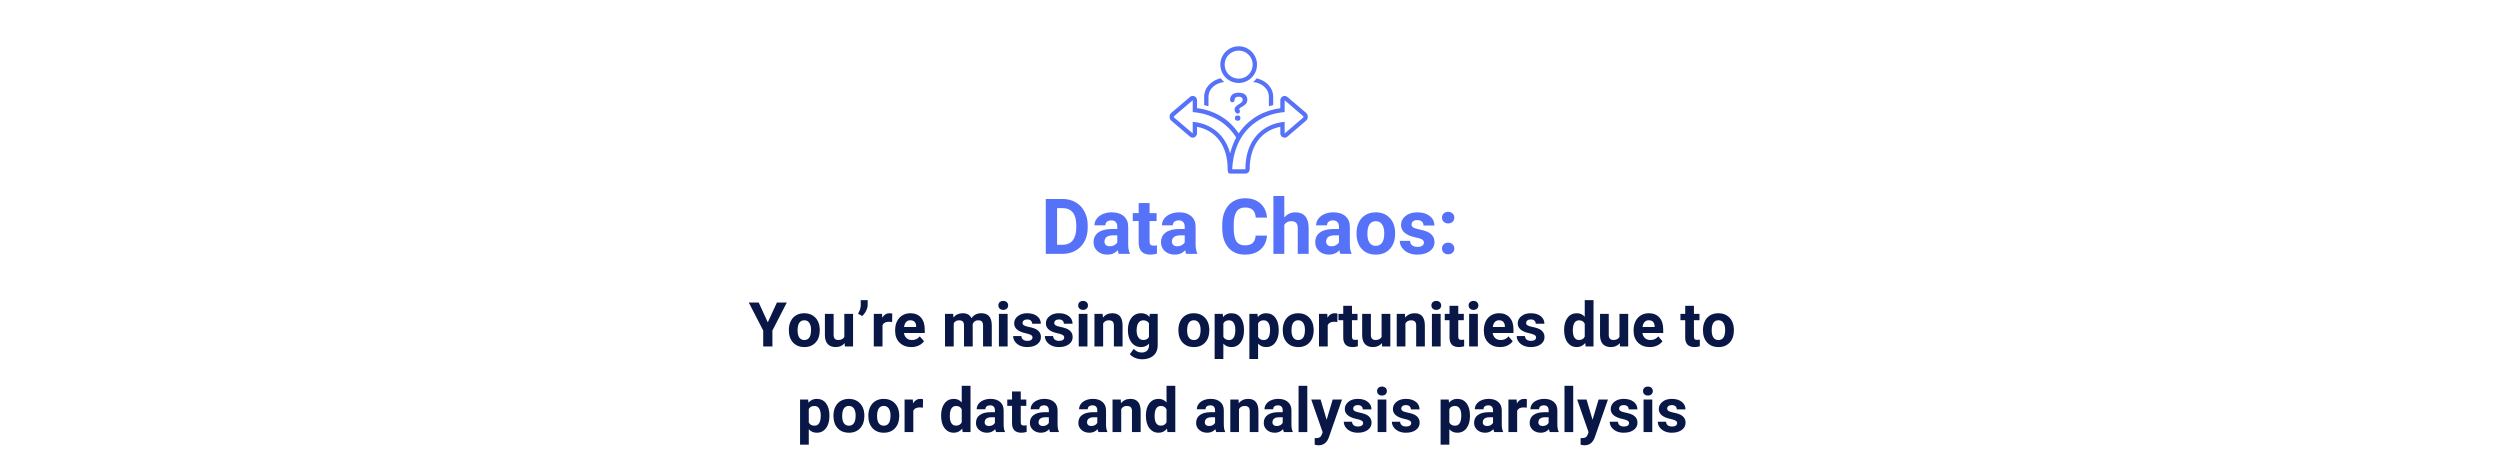 <svg version="1.0" preserveAspectRatio="xMidYMid meet" height="200" viewBox="0 0 810 150" zoomAndPan="magnify" width="1080" xmlns:xlink="http://www.w3.org/1999/xlink" xmlns="http://www.w3.org/2000/svg"><defs><g></g><clipPath id="541744aa0d"><path clip-rule="nonzero" d="M 378.949 31 L 423.949 31 L 423.949 56.25 L 378.949 56.25 Z M 378.949 31"></path></clipPath></defs><path fill-rule="nonzero" fill-opacity="1" d="M 401.332 26.887 C 404.617 26.887 407.273 24.23 407.273 20.941 C 407.273 17.656 404.617 15 401.332 15 C 398.047 15 395.387 17.656 395.387 20.941 C 395.387 24.23 398.047 26.887 401.332 26.887 Z M 401.332 16.398 C 403.848 16.398 405.875 18.426 405.875 20.941 C 405.875 23.461 403.848 25.488 401.332 25.488 C 398.812 25.488 396.785 23.461 396.785 20.941 C 396.785 18.426 398.812 16.398 401.332 16.398 Z M 401.332 16.398" fill="#5672f9"></path><g clip-path="url(#541744aa0d)"><path fill-rule="nonzero" fill-opacity="1" d="M 423.215 36.605 L 417.133 31.43 C 416.887 31.219 416.539 31.082 416.223 31.082 C 416.012 31.082 415.84 31.117 415.629 31.219 C 415.141 31.465 414.824 31.953 414.824 32.48 L 414.824 35.066 C 409.441 35.766 404.863 38.422 401.855 42.512 C 401.82 42.547 401.609 42.793 401.332 43.211 C 398.324 38.668 393.57 35.766 387.836 35.031 L 387.836 32.48 C 387.836 31.918 387.523 31.43 387.035 31.219 C 386.859 31.117 386.648 31.082 386.438 31.082 C 386.125 31.082 385.773 31.184 385.531 31.43 L 379.449 36.605 C 379.133 36.883 378.957 37.27 378.957 37.652 L 378.957 38.004 C 378.957 38.422 379.133 38.805 379.449 39.051 L 385.531 44.258 C 385.773 44.469 386.125 44.609 386.438 44.609 C 386.648 44.609 386.824 44.574 387.035 44.469 C 387.523 44.223 387.836 43.734 387.836 43.211 L 387.836 41.078 C 394.094 42.301 397.766 47.336 397.766 54.852 C 397.766 54.992 397.836 55.445 397.836 55.551 C 397.836 55.934 398.148 56.25 398.535 56.25 C 398.641 56.25 403.5 56.25 403.5 56.25 C 404.27 56.25 404.898 55.621 404.898 54.852 C 404.898 47.371 408.566 42.301 414.824 41.078 L 414.824 43.211 C 414.824 43.77 415.141 44.258 415.629 44.469 C 415.805 44.539 416.012 44.609 416.223 44.609 C 416.539 44.609 416.887 44.504 417.133 44.258 L 423.215 39.051 C 423.531 38.77 423.703 38.387 423.703 38.004 L 423.703 37.652 C 423.703 37.27 423.531 36.883 423.215 36.605 Z M 386.438 39.469 L 386.438 43.211 L 380.355 38.035 L 380.355 37.688 L 386.438 32.48 L 386.438 36.324 C 392.348 36.742 397.484 39.68 400.527 44.574 C 399.863 45.797 399.094 47.512 398.57 49.715 C 396.891 43.422 392.172 39.996 386.438 39.469 Z M 422.305 38.035 L 416.223 43.246 L 416.223 39.469 C 409.094 40.133 403.5 45.273 403.5 54.852 L 399.234 54.852 C 399.41 50.133 400.945 46.637 401.996 44.855 C 405 39.785 410.211 36.777 416.223 36.324 L 416.223 32.48 L 422.305 37.688 Z M 422.305 38.035" fill="#5672f9"></path></g><path fill-rule="nonzero" fill-opacity="1" d="M 401.016 37.406 C 400.457 37.406 400.109 37.688 400.109 38.281 C 400.109 38.84 400.422 39.121 401.016 39.121 C 401.609 39.121 401.891 38.84 401.891 38.281 C 401.891 37.688 401.609 37.406 401.016 37.406 Z M 401.016 37.406" fill="#5672f9"></path><path fill-rule="nonzero" fill-opacity="1" d="M 404.129 32.305 C 404.129 30.836 403.078 30.031 401.297 30.031 C 399.547 30.031 398.535 30.906 398.535 32.41 C 398.535 32.793 398.883 33.145 399.27 33.145 C 399.688 33.145 400.004 32.828 400.004 32.41 C 400.004 31.676 400.527 31.324 401.262 31.324 C 402.137 31.324 402.625 31.676 402.625 32.34 C 402.625 33.738 400.004 33.844 400.004 35.484 C 400.004 35.836 400.145 36.254 400.492 36.605 C 400.633 36.742 400.809 36.812 401.016 36.812 C 401.367 36.812 401.75 36.57 401.75 36.113 C 401.75 35.973 401.715 35.836 401.645 35.73 C 401.539 35.59 401.508 35.52 401.508 35.414 C 401.539 34.578 404.129 34.438 404.129 32.305 Z M 404.129 32.305" fill="#5672f9"></path><path fill-rule="nonzero" fill-opacity="1" d="M 391.543 31.465 C 391.543 28.562 394.059 26.852 396.648 26.57 C 396.227 26.223 395.844 25.801 395.492 25.348 C 392.625 26.047 390.145 28.215 390.145 31.465 L 390.145 34.051 C 390.633 34.156 391.09 34.297 391.543 34.438 Z M 391.543 31.465" fill="#5672f9"></path><path fill-rule="nonzero" fill-opacity="1" d="M 406.016 26.57 C 408.602 26.852 411.121 28.527 411.121 31.465 L 411.121 34.438 C 411.574 34.297 412.027 34.156 412.52 34.051 L 412.52 31.465 C 412.52 28.215 410.035 26.047 407.168 25.383 C 406.855 25.801 406.469 26.223 406.016 26.57 Z M 406.016 26.57" fill="#5672f9"></path><g fill-opacity="1" fill="#5672f9"><g transform="translate(337.242, 82.25)"><g><path d="M 1.594 0 L 1.594 -17.781 L 7.062 -17.781 C 8.625 -17.781 10.02 -17.426 11.25 -16.719 C 12.477 -16.008 13.438 -15.004 14.125 -13.703 C 14.82 -12.41 15.172 -10.941 15.172 -9.297 L 15.172 -8.469 C 15.172 -6.82 14.832 -5.352 14.156 -4.062 C 13.477 -2.781 12.52 -1.785 11.281 -1.078 C 10.039 -0.367 8.645 -0.008 7.094 0 Z M 5.25 -14.812 L 5.25 -2.938 L 7.016 -2.938 C 8.453 -2.938 9.547 -3.406 10.297 -4.344 C 11.055 -5.281 11.445 -6.617 11.469 -8.359 L 11.469 -9.297 C 11.469 -11.109 11.094 -12.477 10.344 -13.406 C 9.594 -14.344 8.5 -14.812 7.062 -14.812 Z M 5.25 -14.812"></path></g></g></g><g fill-opacity="1" fill="#5672f9"><g transform="translate(353.487, 82.25)"><g><path d="M 9.016 0 C 8.848 -0.312 8.727 -0.707 8.656 -1.188 C 7.801 -0.227 6.691 0.25 5.328 0.25 C 4.023 0.25 2.945 -0.125 2.094 -0.875 C 1.25 -1.625 0.828 -2.57 0.828 -3.719 C 0.828 -5.113 1.344 -6.188 2.375 -6.938 C 3.414 -7.688 4.922 -8.062 6.891 -8.062 L 8.516 -8.062 L 8.516 -8.828 C 8.516 -9.43 8.352 -9.914 8.031 -10.281 C 7.719 -10.656 7.227 -10.844 6.562 -10.844 C 5.969 -10.844 5.5 -10.695 5.156 -10.406 C 4.82 -10.125 4.656 -9.734 4.656 -9.234 L 1.125 -9.234 C 1.125 -10.004 1.359 -10.711 1.828 -11.359 C 2.305 -12.016 2.973 -12.523 3.828 -12.891 C 4.691 -13.266 5.66 -13.453 6.734 -13.453 C 8.367 -13.453 9.66 -13.039 10.609 -12.219 C 11.566 -11.406 12.047 -10.258 12.047 -8.781 L 12.047 -3.047 C 12.055 -1.797 12.234 -0.848 12.578 -0.203 L 12.578 0 Z M 6.094 -2.453 C 6.613 -2.453 7.094 -2.566 7.531 -2.797 C 7.969 -3.035 8.297 -3.348 8.516 -3.734 L 8.516 -6 L 7.188 -6 C 5.426 -6 4.488 -5.391 4.375 -4.172 L 4.359 -3.969 C 4.359 -3.531 4.508 -3.164 4.812 -2.875 C 5.125 -2.594 5.551 -2.453 6.094 -2.453 Z M 6.094 -2.453"></path></g></g></g><g fill-opacity="1" fill="#5672f9"><g transform="translate(366.888, 82.25)"><g><path d="M 5.578 -16.453 L 5.578 -13.203 L 7.844 -13.203 L 7.844 -10.625 L 5.578 -10.625 L 5.578 -4.031 C 5.578 -3.539 5.672 -3.188 5.859 -2.969 C 6.047 -2.758 6.406 -2.656 6.938 -2.656 C 7.32 -2.656 7.664 -2.688 7.969 -2.75 L 7.969 -0.078 C 7.281 0.141 6.566 0.25 5.828 0.25 C 3.359 0.25 2.098 -1 2.047 -3.5 L 2.047 -10.625 L 0.125 -10.625 L 0.125 -13.203 L 2.047 -13.203 L 2.047 -16.453 Z M 5.578 -16.453"></path></g></g></g><g fill-opacity="1" fill="#5672f9"><g transform="translate(375.334, 82.25)"><g><path d="M 9.016 0 C 8.848 -0.312 8.727 -0.707 8.656 -1.188 C 7.801 -0.227 6.691 0.25 5.328 0.25 C 4.023 0.25 2.945 -0.125 2.094 -0.875 C 1.25 -1.625 0.828 -2.57 0.828 -3.719 C 0.828 -5.113 1.344 -6.188 2.375 -6.938 C 3.414 -7.688 4.922 -8.062 6.891 -8.062 L 8.516 -8.062 L 8.516 -8.828 C 8.516 -9.43 8.352 -9.914 8.031 -10.281 C 7.719 -10.656 7.227 -10.844 6.562 -10.844 C 5.969 -10.844 5.5 -10.695 5.156 -10.406 C 4.82 -10.125 4.656 -9.734 4.656 -9.234 L 1.125 -9.234 C 1.125 -10.004 1.359 -10.711 1.828 -11.359 C 2.305 -12.016 2.973 -12.523 3.828 -12.891 C 4.691 -13.266 5.66 -13.453 6.734 -13.453 C 8.367 -13.453 9.66 -13.039 10.609 -12.219 C 11.566 -11.406 12.047 -10.258 12.047 -8.781 L 12.047 -3.047 C 12.055 -1.797 12.234 -0.848 12.578 -0.203 L 12.578 0 Z M 6.094 -2.453 C 6.613 -2.453 7.094 -2.566 7.531 -2.797 C 7.969 -3.035 8.297 -3.348 8.516 -3.734 L 8.516 -6 L 7.188 -6 C 5.426 -6 4.488 -5.391 4.375 -4.172 L 4.359 -3.969 C 4.359 -3.531 4.508 -3.164 4.812 -2.875 C 5.125 -2.594 5.551 -2.453 6.094 -2.453 Z M 6.094 -2.453"></path></g></g></g><g fill-opacity="1" fill="#5672f9"><g transform="translate(388.736, 82.25)"><g></g></g></g><g fill-opacity="1" fill="#5672f9"><g transform="translate(394.96, 82.25)"><g><path d="M 15.547 -5.922 C 15.398 -4.004 14.691 -2.492 13.422 -1.391 C 12.148 -0.297 10.473 0.25 8.391 0.25 C 6.109 0.25 4.312 -0.516 3 -2.047 C 1.695 -3.586 1.047 -5.695 1.047 -8.375 L 1.047 -9.453 C 1.047 -11.172 1.348 -12.68 1.953 -13.984 C 2.555 -15.285 3.414 -16.281 4.531 -16.969 C 5.656 -17.664 6.957 -18.016 8.438 -18.016 C 10.488 -18.016 12.141 -17.461 13.391 -16.359 C 14.641 -15.266 15.363 -13.727 15.562 -11.75 L 11.906 -11.75 C 11.812 -12.895 11.488 -13.723 10.938 -14.234 C 10.395 -14.754 9.562 -15.016 8.438 -15.016 C 7.219 -15.016 6.301 -14.578 5.688 -13.703 C 5.082 -12.828 4.773 -11.469 4.766 -9.625 L 4.766 -8.281 C 4.766 -6.363 5.051 -4.961 5.625 -4.078 C 6.207 -3.191 7.129 -2.75 8.391 -2.75 C 9.516 -2.75 10.352 -3.004 10.906 -3.516 C 11.469 -4.035 11.789 -4.836 11.875 -5.922 Z M 15.547 -5.922"></path></g></g></g><g fill-opacity="1" fill="#5672f9"><g transform="translate(411.315, 82.25)"><g><path d="M 4.797 -11.766 C 5.734 -12.891 6.91 -13.453 8.328 -13.453 C 11.191 -13.453 12.645 -11.785 12.688 -8.453 L 12.688 0 L 9.156 0 L 9.156 -8.359 C 9.156 -9.117 8.988 -9.676 8.656 -10.031 C 8.332 -10.395 7.797 -10.578 7.047 -10.578 C 6.016 -10.578 5.266 -10.18 4.797 -9.391 L 4.797 0 L 1.266 0 L 1.266 -18.75 L 4.797 -18.75 Z M 4.797 -11.766"></path></g></g></g><g fill-opacity="1" fill="#5672f9"><g transform="translate(425.302, 82.25)"><g><path d="M 9.016 0 C 8.848 -0.312 8.727 -0.707 8.656 -1.188 C 7.801 -0.227 6.691 0.25 5.328 0.25 C 4.023 0.25 2.945 -0.125 2.094 -0.875 C 1.25 -1.625 0.828 -2.57 0.828 -3.719 C 0.828 -5.113 1.344 -6.188 2.375 -6.938 C 3.414 -7.688 4.922 -8.062 6.891 -8.062 L 8.516 -8.062 L 8.516 -8.828 C 8.516 -9.43 8.352 -9.914 8.031 -10.281 C 7.719 -10.656 7.227 -10.844 6.562 -10.844 C 5.969 -10.844 5.5 -10.695 5.156 -10.406 C 4.82 -10.125 4.656 -9.734 4.656 -9.234 L 1.125 -9.234 C 1.125 -10.004 1.359 -10.711 1.828 -11.359 C 2.305 -12.016 2.973 -12.523 3.828 -12.891 C 4.691 -13.266 5.66 -13.453 6.734 -13.453 C 8.367 -13.453 9.66 -13.039 10.609 -12.219 C 11.566 -11.406 12.047 -10.258 12.047 -8.781 L 12.047 -3.047 C 12.055 -1.797 12.234 -0.848 12.578 -0.203 L 12.578 0 Z M 6.094 -2.453 C 6.613 -2.453 7.094 -2.566 7.531 -2.797 C 7.969 -3.035 8.297 -3.348 8.516 -3.734 L 8.516 -6 L 7.188 -6 C 5.426 -6 4.488 -5.391 4.375 -4.172 L 4.359 -3.969 C 4.359 -3.531 4.508 -3.164 4.812 -2.875 C 5.125 -2.594 5.551 -2.453 6.094 -2.453 Z M 6.094 -2.453"></path></g></g></g><g fill-opacity="1" fill="#5672f9"><g transform="translate(438.703, 82.25)"><g><path d="M 0.812 -6.719 C 0.812 -8.031 1.062 -9.195 1.562 -10.219 C 2.062 -11.25 2.785 -12.047 3.734 -12.609 C 4.68 -13.172 5.785 -13.453 7.047 -13.453 C 8.828 -13.453 10.281 -12.906 11.406 -11.812 C 12.531 -10.727 13.16 -9.25 13.297 -7.375 L 13.312 -6.469 C 13.312 -4.445 12.742 -2.82 11.609 -1.594 C 10.484 -0.363 8.969 0.25 7.062 0.25 C 5.164 0.25 3.648 -0.359 2.516 -1.578 C 1.379 -2.805 0.812 -4.469 0.812 -6.562 Z M 4.328 -6.469 C 4.328 -5.219 4.562 -4.258 5.031 -3.594 C 5.508 -2.926 6.188 -2.594 7.062 -2.594 C 7.914 -2.594 8.582 -2.922 9.062 -3.578 C 9.551 -4.234 9.797 -5.281 9.797 -6.719 C 9.797 -7.945 9.551 -8.898 9.062 -9.578 C 8.582 -10.254 7.91 -10.594 7.047 -10.594 C 6.18 -10.594 5.508 -10.254 5.031 -9.578 C 4.562 -8.91 4.328 -7.875 4.328 -6.469 Z M 4.328 -6.469"></path></g></g></g><g fill-opacity="1" fill="#5672f9"><g transform="translate(452.837, 82.25)"><g><path d="M 8.516 -3.656 C 8.516 -4.082 8.301 -4.422 7.875 -4.672 C 7.445 -4.922 6.758 -5.141 5.812 -5.328 C 2.664 -5.992 1.094 -7.332 1.094 -9.344 C 1.094 -10.508 1.578 -11.484 2.547 -12.266 C 3.523 -13.055 4.801 -13.453 6.375 -13.453 C 8.051 -13.453 9.391 -13.055 10.391 -12.266 C 11.398 -11.473 11.906 -10.445 11.906 -9.188 L 8.375 -9.188 C 8.375 -9.695 8.207 -10.113 7.875 -10.438 C 7.551 -10.77 7.047 -10.938 6.359 -10.938 C 5.766 -10.938 5.305 -10.801 4.984 -10.531 C 4.66 -10.258 4.5 -9.922 4.5 -9.516 C 4.5 -9.117 4.68 -8.801 5.047 -8.562 C 5.422 -8.32 6.047 -8.113 6.922 -7.938 C 7.797 -7.758 8.535 -7.562 9.141 -7.344 C 11.004 -6.664 11.938 -5.484 11.938 -3.797 C 11.938 -2.586 11.422 -1.609 10.391 -0.859 C 9.359 -0.117 8.023 0.25 6.391 0.25 C 5.273 0.25 4.289 0.051 3.438 -0.344 C 2.582 -0.738 1.91 -1.281 1.422 -1.969 C 0.93 -2.656 0.688 -3.398 0.688 -4.203 L 4.031 -4.203 C 4.062 -3.578 4.289 -3.098 4.719 -2.766 C 5.156 -2.43 5.734 -2.266 6.453 -2.266 C 7.129 -2.266 7.641 -2.391 7.984 -2.641 C 8.336 -2.898 8.516 -3.238 8.516 -3.656 Z M 8.516 -3.656"></path></g></g></g><g fill-opacity="1" fill="#5672f9"><g transform="translate(465.689, 82.25)"><g><path d="M 1.516 -1.734 C 1.516 -2.297 1.703 -2.75 2.078 -3.094 C 2.461 -3.445 2.941 -3.625 3.516 -3.625 C 4.086 -3.625 4.562 -3.445 4.938 -3.094 C 5.32 -2.75 5.516 -2.297 5.516 -1.734 C 5.516 -1.18 5.328 -0.727 4.953 -0.375 C 4.578 -0.031 4.098 0.141 3.516 0.141 C 2.93 0.141 2.453 -0.031 2.078 -0.375 C 1.703 -0.727 1.516 -1.18 1.516 -1.734 Z M 1.516 -11.734 C 1.516 -12.297 1.703 -12.75 2.078 -13.094 C 2.461 -13.445 2.941 -13.625 3.516 -13.625 C 4.086 -13.625 4.562 -13.445 4.938 -13.094 C 5.32 -12.75 5.516 -12.297 5.516 -11.734 C 5.516 -11.18 5.328 -10.727 4.953 -10.375 C 4.578 -10.031 4.098 -9.859 3.516 -9.859 C 2.93 -9.859 2.453 -10.031 2.078 -10.375 C 1.703 -10.727 1.516 -11.18 1.516 -11.734 Z M 1.516 -11.734"></path></g></g></g><g fill-opacity="1" fill="#091747"><g transform="translate(242.59, 112.25)"><g><path d="M 6.172 -7.812 L 9.125 -14.219 L 12.328 -14.219 L 7.672 -5.156 L 7.672 0 L 4.688 0 L 4.688 -5.156 L 0.016 -14.219 L 3.234 -14.219 Z M 6.172 -7.812"></path></g></g></g><g fill-opacity="1" fill="#091747"><g transform="translate(254.948, 112.25)"><g><path d="M 0.641 -5.375 C 0.641 -6.426 0.844 -7.363 1.25 -8.188 C 1.656 -9.008 2.234 -9.645 2.984 -10.094 C 3.742 -10.539 4.629 -10.766 5.641 -10.766 C 7.066 -10.766 8.227 -10.328 9.125 -9.453 C 10.031 -8.578 10.535 -7.395 10.641 -5.906 L 10.656 -5.172 C 10.656 -3.555 10.203 -2.254 9.297 -1.266 C 8.391 -0.285 7.176 0.203 5.656 0.203 C 4.133 0.203 2.914 -0.285 2 -1.266 C 1.094 -2.242 0.641 -3.57 0.641 -5.25 Z M 3.469 -5.172 C 3.469 -4.172 3.656 -3.406 4.031 -2.875 C 4.406 -2.344 4.945 -2.078 5.656 -2.078 C 6.344 -2.078 6.875 -2.336 7.25 -2.859 C 7.633 -3.391 7.828 -4.227 7.828 -5.375 C 7.828 -6.363 7.633 -7.129 7.25 -7.672 C 6.875 -8.211 6.336 -8.484 5.641 -8.484 C 4.941 -8.484 4.406 -8.211 4.031 -7.672 C 3.656 -7.129 3.469 -6.297 3.469 -5.172 Z M 3.469 -5.172"></path></g></g></g><g fill-opacity="1" fill="#091747"><g transform="translate(266.252, 112.25)"><g><path d="M 7.406 -1.078 C 6.719 -0.223 5.754 0.203 4.516 0.203 C 3.391 0.203 2.523 -0.125 1.922 -0.781 C 1.328 -1.438 1.023 -2.391 1.016 -3.641 L 1.016 -10.562 L 3.844 -10.562 L 3.844 -3.734 C 3.844 -2.641 4.344 -2.094 5.344 -2.094 C 6.301 -2.094 6.957 -2.426 7.312 -3.094 L 7.312 -10.562 L 10.141 -10.562 L 10.141 0 L 7.484 0 Z M 7.406 -1.078"></path></g></g></g><g fill-opacity="1" fill="#091747"><g transform="translate(277.44, 112.25)"><g><path d="M 1.891 -9.859 L 0.562 -10.625 C 1.125 -11.5 1.414 -12.406 1.438 -13.344 L 1.438 -15 L 3.688 -15 L 3.688 -13.484 C 3.688 -12.898 3.52 -12.266 3.188 -11.578 C 2.863 -10.898 2.43 -10.328 1.891 -9.859 Z M 1.891 -9.859"></path></g></g></g><g fill-opacity="1" fill="#091747"><g transform="translate(282.028, 112.25)"><g><path d="M 7.016 -7.922 C 6.641 -7.973 6.301 -8 6 -8 C 4.938 -8 4.238 -7.641 3.906 -6.922 L 3.906 0 L 1.078 0 L 1.078 -10.562 L 3.75 -10.562 L 3.828 -9.312 C 4.391 -10.281 5.176 -10.766 6.188 -10.766 C 6.5 -10.766 6.789 -10.723 7.062 -10.641 Z M 7.016 -7.922"></path></g></g></g><g fill-opacity="1" fill="#091747"><g transform="translate(289.32, 112.25)"><g><path d="M 5.953 0.203 C 4.398 0.203 3.133 -0.27 2.156 -1.219 C 1.188 -2.176 0.703 -3.445 0.703 -5.031 L 0.703 -5.297 C 0.703 -6.359 0.906 -7.305 1.312 -8.141 C 1.727 -8.984 2.312 -9.629 3.062 -10.078 C 3.812 -10.535 4.672 -10.766 5.641 -10.766 C 7.078 -10.766 8.211 -10.305 9.047 -9.391 C 9.879 -8.484 10.297 -7.191 10.297 -5.516 L 10.297 -4.359 L 3.562 -4.359 C 3.656 -3.672 3.93 -3.117 4.391 -2.703 C 4.848 -2.285 5.43 -2.078 6.141 -2.078 C 7.223 -2.078 8.07 -2.473 8.688 -3.266 L 10.062 -1.703 C 9.645 -1.109 9.07 -0.641 8.344 -0.297 C 7.625 0.035 6.828 0.203 5.953 0.203 Z M 5.625 -8.484 C 5.062 -8.484 4.602 -8.289 4.25 -7.906 C 3.906 -7.531 3.688 -6.992 3.594 -6.297 L 7.516 -6.297 L 7.516 -6.516 C 7.504 -7.141 7.336 -7.625 7.016 -7.969 C 6.691 -8.312 6.227 -8.484 5.625 -8.484 Z M 5.625 -8.484"></path></g></g></g><g fill-opacity="1" fill="#091747"><g transform="translate(300.126, 112.25)"><g></g></g></g><g fill-opacity="1" fill="#091747"><g transform="translate(305.104, 112.25)"><g><path d="M 3.734 -10.562 L 3.812 -9.391 C 4.562 -10.305 5.578 -10.766 6.859 -10.766 C 8.211 -10.766 9.145 -10.227 9.656 -9.156 C 10.395 -10.227 11.453 -10.766 12.828 -10.766 C 13.973 -10.766 14.828 -10.43 15.391 -9.766 C 15.953 -9.098 16.234 -8.094 16.234 -6.75 L 16.234 0 L 13.406 0 L 13.406 -6.734 C 13.406 -7.336 13.285 -7.773 13.047 -8.047 C 12.816 -8.328 12.406 -8.469 11.812 -8.469 C 10.957 -8.469 10.367 -8.062 10.047 -7.25 L 10.062 0 L 7.234 0 L 7.234 -6.734 C 7.234 -7.336 7.113 -7.773 6.875 -8.047 C 6.633 -8.328 6.223 -8.469 5.641 -8.469 C 4.836 -8.469 4.258 -8.133 3.906 -7.469 L 3.906 0 L 1.078 0 L 1.078 -10.562 Z M 3.734 -10.562"></path></g></g></g><g fill-opacity="1" fill="#091747"><g transform="translate(322.412, 112.25)"><g><path d="M 4.062 0 L 1.234 0 L 1.234 -10.562 L 4.062 -10.562 Z M 1.062 -13.297 C 1.062 -13.723 1.203 -14.07 1.484 -14.344 C 1.773 -14.613 2.16 -14.75 2.641 -14.75 C 3.129 -14.75 3.516 -14.613 3.797 -14.344 C 4.086 -14.07 4.234 -13.723 4.234 -13.297 C 4.234 -12.867 4.086 -12.52 3.797 -12.25 C 3.504 -11.977 3.117 -11.844 2.641 -11.844 C 2.172 -11.844 1.789 -11.977 1.5 -12.25 C 1.207 -12.52 1.062 -12.867 1.062 -13.297 Z M 1.062 -13.297"></path></g></g></g><g fill-opacity="1" fill="#091747"><g transform="translate(327.713, 112.25)"><g><path d="M 6.812 -2.922 C 6.812 -3.266 6.641 -3.535 6.297 -3.734 C 5.953 -3.93 5.406 -4.109 4.656 -4.266 C 2.133 -4.797 0.875 -5.863 0.875 -7.469 C 0.875 -8.406 1.266 -9.188 2.047 -9.812 C 2.828 -10.445 3.844 -10.766 5.094 -10.766 C 6.438 -10.766 7.508 -10.445 8.312 -9.812 C 9.113 -9.188 9.516 -8.367 9.516 -7.359 L 6.703 -7.359 C 6.703 -7.754 6.57 -8.082 6.312 -8.344 C 6.051 -8.613 5.645 -8.75 5.094 -8.75 C 4.613 -8.75 4.242 -8.641 3.984 -8.422 C 3.723 -8.211 3.594 -7.941 3.594 -7.609 C 3.594 -7.297 3.738 -7.039 4.031 -6.844 C 4.332 -6.656 4.832 -6.488 5.531 -6.344 C 6.238 -6.207 6.832 -6.051 7.312 -5.875 C 8.801 -5.332 9.547 -4.383 9.547 -3.031 C 9.547 -2.07 9.133 -1.289 8.312 -0.688 C 7.488 -0.094 6.422 0.203 5.109 0.203 C 4.223 0.203 3.438 0.047 2.75 -0.266 C 2.062 -0.586 1.52 -1.023 1.125 -1.578 C 0.738 -2.129 0.547 -2.723 0.547 -3.359 L 3.219 -3.359 C 3.25 -2.859 3.438 -2.473 3.781 -2.203 C 4.125 -1.941 4.586 -1.812 5.172 -1.812 C 5.711 -1.812 6.117 -1.91 6.391 -2.109 C 6.672 -2.316 6.812 -2.586 6.812 -2.922 Z M 6.812 -2.922"></path></g></g></g><g fill-opacity="1" fill="#091747"><g transform="translate(337.992, 112.25)"><g><path d="M 6.812 -2.922 C 6.812 -3.266 6.641 -3.535 6.297 -3.734 C 5.953 -3.93 5.406 -4.109 4.656 -4.266 C 2.133 -4.797 0.875 -5.863 0.875 -7.469 C 0.875 -8.406 1.266 -9.188 2.047 -9.812 C 2.828 -10.445 3.844 -10.766 5.094 -10.766 C 6.438 -10.766 7.508 -10.445 8.312 -9.812 C 9.113 -9.188 9.516 -8.367 9.516 -7.359 L 6.703 -7.359 C 6.703 -7.754 6.57 -8.082 6.312 -8.344 C 6.051 -8.613 5.645 -8.75 5.094 -8.75 C 4.613 -8.75 4.242 -8.641 3.984 -8.422 C 3.723 -8.211 3.594 -7.941 3.594 -7.609 C 3.594 -7.297 3.738 -7.039 4.031 -6.844 C 4.332 -6.656 4.832 -6.488 5.531 -6.344 C 6.238 -6.207 6.832 -6.051 7.312 -5.875 C 8.801 -5.332 9.547 -4.383 9.547 -3.031 C 9.547 -2.07 9.133 -1.289 8.312 -0.688 C 7.488 -0.094 6.422 0.203 5.109 0.203 C 4.223 0.203 3.438 0.047 2.75 -0.266 C 2.062 -0.586 1.52 -1.023 1.125 -1.578 C 0.738 -2.129 0.547 -2.723 0.547 -3.359 L 3.219 -3.359 C 3.25 -2.859 3.438 -2.473 3.781 -2.203 C 4.125 -1.941 4.586 -1.812 5.172 -1.812 C 5.711 -1.812 6.117 -1.91 6.391 -2.109 C 6.672 -2.316 6.812 -2.586 6.812 -2.922 Z M 6.812 -2.922"></path></g></g></g><g fill-opacity="1" fill="#091747"><g transform="translate(348.271, 112.25)"><g><path d="M 4.062 0 L 1.234 0 L 1.234 -10.562 L 4.062 -10.562 Z M 1.062 -13.297 C 1.062 -13.723 1.203 -14.07 1.484 -14.344 C 1.773 -14.613 2.16 -14.75 2.641 -14.75 C 3.129 -14.75 3.516 -14.613 3.797 -14.344 C 4.086 -14.07 4.234 -13.723 4.234 -13.297 C 4.234 -12.867 4.086 -12.52 3.797 -12.25 C 3.504 -11.977 3.117 -11.844 2.641 -11.844 C 2.172 -11.844 1.789 -11.977 1.5 -12.25 C 1.207 -12.52 1.062 -12.867 1.062 -13.297 Z M 1.062 -13.297"></path></g></g></g><g fill-opacity="1" fill="#091747"><g transform="translate(353.572, 112.25)"><g><path d="M 3.688 -10.562 L 3.766 -9.344 C 4.523 -10.289 5.539 -10.766 6.812 -10.766 C 7.926 -10.766 8.754 -10.438 9.297 -9.781 C 9.848 -9.125 10.129 -8.141 10.141 -6.828 L 10.141 0 L 7.328 0 L 7.328 -6.766 C 7.328 -7.359 7.195 -7.789 6.938 -8.062 C 6.676 -8.332 6.242 -8.469 5.641 -8.469 C 4.836 -8.469 4.238 -8.129 3.844 -7.453 L 3.844 0 L 1.031 0 L 1.031 -10.562 Z M 3.688 -10.562"></path></g></g></g><g fill-opacity="1" fill="#091747"><g transform="translate(364.769, 112.25)"><g><path d="M 0.672 -5.359 C 0.672 -6.984 1.055 -8.289 1.828 -9.281 C 2.598 -10.27 3.641 -10.766 4.953 -10.766 C 6.109 -10.766 7.008 -10.367 7.656 -9.578 L 7.781 -10.562 L 10.328 -10.562 L 10.328 -0.359 C 10.328 0.566 10.117 1.375 9.703 2.062 C 9.285 2.75 8.691 3.27 7.922 3.625 C 7.16 3.977 6.27 4.156 5.25 4.156 C 4.477 4.156 3.723 4 2.984 3.688 C 2.254 3.383 1.695 2.988 1.312 2.5 L 2.562 0.781 C 3.27 1.57 4.125 1.969 5.125 1.969 C 5.875 1.969 6.457 1.766 6.875 1.359 C 7.289 0.961 7.5 0.395 7.5 -0.344 L 7.5 -0.906 C 6.852 -0.164 6 0.203 4.938 0.203 C 3.664 0.203 2.633 -0.289 1.844 -1.281 C 1.062 -2.281 0.672 -3.602 0.672 -5.25 Z M 3.5 -5.156 C 3.5 -4.195 3.691 -3.445 4.078 -2.906 C 4.461 -2.363 4.988 -2.094 5.656 -2.094 C 6.508 -2.094 7.125 -2.414 7.5 -3.062 L 7.5 -7.5 C 7.125 -8.145 6.516 -8.469 5.672 -8.469 C 4.992 -8.469 4.461 -8.191 4.078 -7.641 C 3.691 -7.086 3.5 -6.258 3.5 -5.156 Z M 3.5 -5.156"></path></g></g></g><g fill-opacity="1" fill="#091747"><g transform="translate(376.18, 112.25)"><g></g></g></g><g fill-opacity="1" fill="#091747"><g transform="translate(381.159, 112.25)"><g><path d="M 0.641 -5.375 C 0.641 -6.426 0.844 -7.363 1.25 -8.188 C 1.656 -9.008 2.234 -9.645 2.984 -10.094 C 3.742 -10.539 4.629 -10.766 5.641 -10.766 C 7.066 -10.766 8.227 -10.328 9.125 -9.453 C 10.031 -8.578 10.535 -7.395 10.641 -5.906 L 10.656 -5.172 C 10.656 -3.555 10.203 -2.254 9.297 -1.266 C 8.391 -0.285 7.176 0.203 5.656 0.203 C 4.133 0.203 2.914 -0.285 2 -1.266 C 1.094 -2.242 0.641 -3.57 0.641 -5.25 Z M 3.469 -5.172 C 3.469 -4.172 3.656 -3.406 4.031 -2.875 C 4.406 -2.344 4.945 -2.078 5.656 -2.078 C 6.344 -2.078 6.875 -2.336 7.25 -2.859 C 7.633 -3.391 7.828 -4.227 7.828 -5.375 C 7.828 -6.363 7.633 -7.129 7.25 -7.672 C 6.875 -8.211 6.336 -8.484 5.641 -8.484 C 4.941 -8.484 4.406 -8.211 4.031 -7.672 C 3.656 -7.129 3.469 -6.297 3.469 -5.172 Z M 3.469 -5.172"></path></g></g></g><g fill-opacity="1" fill="#091747"><g transform="translate(392.463, 112.25)"><g><path d="M 10.594 -5.188 C 10.594 -3.562 10.223 -2.254 9.484 -1.266 C 8.742 -0.285 7.75 0.203 6.5 0.203 C 5.426 0.203 4.562 -0.172 3.906 -0.922 L 3.906 4.062 L 1.078 4.062 L 1.078 -10.562 L 3.703 -10.562 L 3.797 -9.531 C 4.484 -10.352 5.375 -10.766 6.469 -10.766 C 7.77 -10.766 8.781 -10.281 9.5 -9.312 C 10.227 -8.352 10.594 -7.023 10.594 -5.328 Z M 7.781 -5.391 C 7.781 -6.367 7.602 -7.125 7.25 -7.656 C 6.906 -8.195 6.398 -8.469 5.734 -8.469 C 4.848 -8.469 4.238 -8.129 3.906 -7.453 L 3.906 -3.125 C 4.25 -2.426 4.863 -2.078 5.75 -2.078 C 7.102 -2.078 7.781 -3.18 7.781 -5.391 Z M 7.781 -5.391"></path></g></g></g><g fill-opacity="1" fill="#091747"><g transform="translate(403.718, 112.25)"><g><path d="M 10.594 -5.188 C 10.594 -3.562 10.223 -2.254 9.484 -1.266 C 8.742 -0.285 7.75 0.203 6.5 0.203 C 5.426 0.203 4.562 -0.172 3.906 -0.922 L 3.906 4.062 L 1.078 4.062 L 1.078 -10.562 L 3.703 -10.562 L 3.797 -9.531 C 4.484 -10.352 5.375 -10.766 6.469 -10.766 C 7.77 -10.766 8.781 -10.281 9.5 -9.312 C 10.227 -8.352 10.594 -7.023 10.594 -5.328 Z M 7.781 -5.391 C 7.781 -6.367 7.602 -7.125 7.25 -7.656 C 6.906 -8.195 6.398 -8.469 5.734 -8.469 C 4.848 -8.469 4.238 -8.129 3.906 -7.453 L 3.906 -3.125 C 4.25 -2.426 4.863 -2.078 5.75 -2.078 C 7.102 -2.078 7.781 -3.18 7.781 -5.391 Z M 7.781 -5.391"></path></g></g></g><g fill-opacity="1" fill="#091747"><g transform="translate(414.974, 112.25)"><g><path d="M 0.641 -5.375 C 0.641 -6.426 0.844 -7.363 1.25 -8.188 C 1.656 -9.008 2.234 -9.645 2.984 -10.094 C 3.742 -10.539 4.629 -10.766 5.641 -10.766 C 7.066 -10.766 8.227 -10.328 9.125 -9.453 C 10.031 -8.578 10.535 -7.395 10.641 -5.906 L 10.656 -5.172 C 10.656 -3.555 10.203 -2.254 9.297 -1.266 C 8.391 -0.285 7.176 0.203 5.656 0.203 C 4.133 0.203 2.914 -0.285 2 -1.266 C 1.094 -2.242 0.641 -3.57 0.641 -5.25 Z M 3.469 -5.172 C 3.469 -4.172 3.656 -3.406 4.031 -2.875 C 4.406 -2.344 4.945 -2.078 5.656 -2.078 C 6.344 -2.078 6.875 -2.336 7.25 -2.859 C 7.633 -3.391 7.828 -4.227 7.828 -5.375 C 7.828 -6.363 7.633 -7.129 7.25 -7.672 C 6.875 -8.211 6.336 -8.484 5.641 -8.484 C 4.941 -8.484 4.406 -8.211 4.031 -7.672 C 3.656 -7.129 3.469 -6.297 3.469 -5.172 Z M 3.469 -5.172"></path></g></g></g><g fill-opacity="1" fill="#091747"><g transform="translate(426.278, 112.25)"><g><path d="M 7.016 -7.922 C 6.641 -7.973 6.301 -8 6 -8 C 4.938 -8 4.238 -7.641 3.906 -6.922 L 3.906 0 L 1.078 0 L 1.078 -10.562 L 3.75 -10.562 L 3.828 -9.312 C 4.391 -10.281 5.176 -10.766 6.188 -10.766 C 6.5 -10.766 6.789 -10.723 7.062 -10.641 Z M 7.016 -7.922"></path></g></g></g><g fill-opacity="1" fill="#091747"><g transform="translate(433.57, 112.25)"><g><path d="M 4.469 -13.172 L 4.469 -10.562 L 6.266 -10.562 L 6.266 -8.5 L 4.469 -8.5 L 4.469 -3.219 C 4.469 -2.832 4.539 -2.551 4.688 -2.375 C 4.832 -2.207 5.117 -2.125 5.547 -2.125 C 5.859 -2.125 6.133 -2.148 6.375 -2.203 L 6.375 -0.062 C 5.82 0.113 5.254 0.203 4.672 0.203 C 2.691 0.203 1.68 -0.797 1.641 -2.797 L 1.641 -8.5 L 0.094 -8.5 L 0.094 -10.562 L 1.641 -10.562 L 1.641 -13.172 Z M 4.469 -13.172"></path></g></g></g><g fill-opacity="1" fill="#091747"><g transform="translate(440.325, 112.25)"><g><path d="M 7.406 -1.078 C 6.719 -0.223 5.754 0.203 4.516 0.203 C 3.391 0.203 2.523 -0.125 1.922 -0.781 C 1.328 -1.438 1.023 -2.391 1.016 -3.641 L 1.016 -10.562 L 3.844 -10.562 L 3.844 -3.734 C 3.844 -2.641 4.344 -2.094 5.344 -2.094 C 6.301 -2.094 6.957 -2.426 7.312 -3.094 L 7.312 -10.562 L 10.141 -10.562 L 10.141 0 L 7.484 0 Z M 7.406 -1.078"></path></g></g></g><g fill-opacity="1" fill="#091747"><g transform="translate(451.512, 112.25)"><g><path d="M 3.688 -10.562 L 3.766 -9.344 C 4.523 -10.289 5.539 -10.766 6.812 -10.766 C 7.926 -10.766 8.754 -10.438 9.297 -9.781 C 9.848 -9.125 10.129 -8.141 10.141 -6.828 L 10.141 0 L 7.328 0 L 7.328 -6.766 C 7.328 -7.359 7.195 -7.789 6.938 -8.062 C 6.676 -8.332 6.242 -8.469 5.641 -8.469 C 4.836 -8.469 4.238 -8.129 3.844 -7.453 L 3.844 0 L 1.031 0 L 1.031 -10.562 Z M 3.688 -10.562"></path></g></g></g><g fill-opacity="1" fill="#091747"><g transform="translate(462.709, 112.25)"><g><path d="M 4.062 0 L 1.234 0 L 1.234 -10.562 L 4.062 -10.562 Z M 1.062 -13.297 C 1.062 -13.723 1.203 -14.07 1.484 -14.344 C 1.773 -14.613 2.16 -14.75 2.641 -14.75 C 3.129 -14.75 3.516 -14.613 3.797 -14.344 C 4.086 -14.07 4.234 -13.723 4.234 -13.297 C 4.234 -12.867 4.086 -12.52 3.797 -12.25 C 3.504 -11.977 3.117 -11.844 2.641 -11.844 C 2.172 -11.844 1.789 -11.977 1.5 -12.25 C 1.207 -12.52 1.062 -12.867 1.062 -13.297 Z M 1.062 -13.297"></path></g></g></g><g fill-opacity="1" fill="#091747"><g transform="translate(468.01, 112.25)"><g><path d="M 4.469 -13.172 L 4.469 -10.562 L 6.266 -10.562 L 6.266 -8.5 L 4.469 -8.5 L 4.469 -3.219 C 4.469 -2.832 4.539 -2.551 4.688 -2.375 C 4.832 -2.207 5.117 -2.125 5.547 -2.125 C 5.859 -2.125 6.133 -2.148 6.375 -2.203 L 6.375 -0.062 C 5.82 0.113 5.254 0.203 4.672 0.203 C 2.691 0.203 1.68 -0.797 1.641 -2.797 L 1.641 -8.5 L 0.094 -8.5 L 0.094 -10.562 L 1.641 -10.562 L 1.641 -13.172 Z M 4.469 -13.172"></path></g></g></g><g fill-opacity="1" fill="#091747"><g transform="translate(474.765, 112.25)"><g><path d="M 4.062 0 L 1.234 0 L 1.234 -10.562 L 4.062 -10.562 Z M 1.062 -13.297 C 1.062 -13.723 1.203 -14.07 1.484 -14.344 C 1.773 -14.613 2.16 -14.75 2.641 -14.75 C 3.129 -14.75 3.516 -14.613 3.797 -14.344 C 4.086 -14.07 4.234 -13.723 4.234 -13.297 C 4.234 -12.867 4.086 -12.52 3.797 -12.25 C 3.504 -11.977 3.117 -11.844 2.641 -11.844 C 2.172 -11.844 1.789 -11.977 1.5 -12.25 C 1.207 -12.52 1.062 -12.867 1.062 -13.297 Z M 1.062 -13.297"></path></g></g></g><g fill-opacity="1" fill="#091747"><g transform="translate(480.065, 112.25)"><g><path d="M 5.953 0.203 C 4.398 0.203 3.133 -0.27 2.156 -1.219 C 1.188 -2.176 0.703 -3.445 0.703 -5.031 L 0.703 -5.297 C 0.703 -6.359 0.906 -7.305 1.312 -8.141 C 1.727 -8.984 2.312 -9.629 3.062 -10.078 C 3.812 -10.535 4.672 -10.766 5.641 -10.766 C 7.078 -10.766 8.211 -10.305 9.047 -9.391 C 9.879 -8.484 10.297 -7.191 10.297 -5.516 L 10.297 -4.359 L 3.562 -4.359 C 3.656 -3.672 3.93 -3.117 4.391 -2.703 C 4.848 -2.285 5.43 -2.078 6.141 -2.078 C 7.223 -2.078 8.07 -2.473 8.688 -3.266 L 10.062 -1.703 C 9.645 -1.109 9.07 -0.641 8.344 -0.297 C 7.625 0.035 6.828 0.203 5.953 0.203 Z M 5.625 -8.484 C 5.062 -8.484 4.602 -8.289 4.25 -7.906 C 3.906 -7.531 3.688 -6.992 3.594 -6.297 L 7.516 -6.297 L 7.516 -6.516 C 7.504 -7.141 7.336 -7.625 7.016 -7.969 C 6.691 -8.312 6.227 -8.484 5.625 -8.484 Z M 5.625 -8.484"></path></g></g></g><g fill-opacity="1" fill="#091747"><g transform="translate(490.872, 112.25)"><g><path d="M 6.812 -2.922 C 6.812 -3.266 6.641 -3.535 6.297 -3.734 C 5.953 -3.93 5.406 -4.109 4.656 -4.266 C 2.133 -4.797 0.875 -5.863 0.875 -7.469 C 0.875 -8.406 1.266 -9.188 2.047 -9.812 C 2.828 -10.445 3.844 -10.766 5.094 -10.766 C 6.438 -10.766 7.508 -10.445 8.312 -9.812 C 9.113 -9.188 9.516 -8.367 9.516 -7.359 L 6.703 -7.359 C 6.703 -7.754 6.57 -8.082 6.312 -8.344 C 6.051 -8.613 5.645 -8.75 5.094 -8.75 C 4.613 -8.75 4.242 -8.641 3.984 -8.422 C 3.723 -8.211 3.594 -7.941 3.594 -7.609 C 3.594 -7.297 3.738 -7.039 4.031 -6.844 C 4.332 -6.656 4.832 -6.488 5.531 -6.344 C 6.238 -6.207 6.832 -6.051 7.312 -5.875 C 8.801 -5.332 9.547 -4.383 9.547 -3.031 C 9.547 -2.07 9.133 -1.289 8.312 -0.688 C 7.488 -0.094 6.422 0.203 5.109 0.203 C 4.223 0.203 3.438 0.047 2.75 -0.266 C 2.062 -0.586 1.52 -1.023 1.125 -1.578 C 0.738 -2.129 0.547 -2.723 0.547 -3.359 L 3.219 -3.359 C 3.25 -2.859 3.438 -2.473 3.781 -2.203 C 4.125 -1.941 4.586 -1.812 5.172 -1.812 C 5.711 -1.812 6.117 -1.91 6.391 -2.109 C 6.672 -2.316 6.812 -2.586 6.812 -2.922 Z M 6.812 -2.922"></path></g></g></g><g fill-opacity="1" fill="#091747"><g transform="translate(501.151, 112.25)"><g></g></g></g><g fill-opacity="1" fill="#091747"><g transform="translate(506.129, 112.25)"><g><path d="M 0.641 -5.359 C 0.641 -7.004 1.008 -8.316 1.75 -9.297 C 2.488 -10.273 3.5 -10.766 4.781 -10.766 C 5.812 -10.766 6.66 -10.379 7.328 -9.609 L 7.328 -15 L 10.172 -15 L 10.172 0 L 7.625 0 L 7.484 -1.125 C 6.773 -0.238 5.867 0.203 4.766 0.203 C 3.523 0.203 2.523 -0.285 1.766 -1.266 C 1.016 -2.254 0.641 -3.617 0.641 -5.359 Z M 3.469 -5.156 C 3.469 -4.164 3.641 -3.406 3.984 -2.875 C 4.328 -2.352 4.828 -2.094 5.484 -2.094 C 6.359 -2.094 6.973 -2.457 7.328 -3.188 L 7.328 -7.359 C 6.984 -8.098 6.379 -8.469 5.516 -8.469 C 4.148 -8.469 3.469 -7.363 3.469 -5.156 Z M 3.469 -5.156"></path></g></g></g><g fill-opacity="1" fill="#091747"><g transform="translate(517.395, 112.25)"><g><path d="M 7.406 -1.078 C 6.719 -0.223 5.754 0.203 4.516 0.203 C 3.391 0.203 2.523 -0.125 1.922 -0.781 C 1.328 -1.438 1.023 -2.391 1.016 -3.641 L 1.016 -10.562 L 3.844 -10.562 L 3.844 -3.734 C 3.844 -2.641 4.344 -2.094 5.344 -2.094 C 6.301 -2.094 6.957 -2.426 7.312 -3.094 L 7.312 -10.562 L 10.141 -10.562 L 10.141 0 L 7.484 0 Z M 7.406 -1.078"></path></g></g></g><g fill-opacity="1" fill="#091747"><g transform="translate(528.582, 112.25)"><g><path d="M 5.953 0.203 C 4.398 0.203 3.133 -0.27 2.156 -1.219 C 1.188 -2.176 0.703 -3.445 0.703 -5.031 L 0.703 -5.297 C 0.703 -6.359 0.906 -7.305 1.312 -8.141 C 1.727 -8.984 2.312 -9.629 3.062 -10.078 C 3.812 -10.535 4.672 -10.766 5.641 -10.766 C 7.078 -10.766 8.211 -10.305 9.047 -9.391 C 9.879 -8.484 10.297 -7.191 10.297 -5.516 L 10.297 -4.359 L 3.562 -4.359 C 3.656 -3.672 3.93 -3.117 4.391 -2.703 C 4.848 -2.285 5.43 -2.078 6.141 -2.078 C 7.223 -2.078 8.07 -2.473 8.688 -3.266 L 10.062 -1.703 C 9.645 -1.109 9.07 -0.641 8.344 -0.297 C 7.625 0.035 6.828 0.203 5.953 0.203 Z M 5.625 -8.484 C 5.062 -8.484 4.602 -8.289 4.25 -7.906 C 3.906 -7.531 3.688 -6.992 3.594 -6.297 L 7.516 -6.297 L 7.516 -6.516 C 7.504 -7.141 7.336 -7.625 7.016 -7.969 C 6.691 -8.312 6.227 -8.484 5.625 -8.484 Z M 5.625 -8.484"></path></g></g></g><g fill-opacity="1" fill="#091747"><g transform="translate(539.388, 112.25)"><g></g></g></g><g fill-opacity="1" fill="#091747"><g transform="translate(544.366, 112.25)"><g><path d="M 4.469 -13.172 L 4.469 -10.562 L 6.266 -10.562 L 6.266 -8.5 L 4.469 -8.5 L 4.469 -3.219 C 4.469 -2.832 4.539 -2.551 4.688 -2.375 C 4.832 -2.207 5.117 -2.125 5.547 -2.125 C 5.859 -2.125 6.133 -2.148 6.375 -2.203 L 6.375 -0.062 C 5.82 0.113 5.254 0.203 4.672 0.203 C 2.691 0.203 1.68 -0.797 1.641 -2.797 L 1.641 -8.5 L 0.094 -8.5 L 0.094 -10.562 L 1.641 -10.562 L 1.641 -13.172 Z M 4.469 -13.172"></path></g></g></g><g fill-opacity="1" fill="#091747"><g transform="translate(551.122, 112.25)"><g><path d="M 0.641 -5.375 C 0.641 -6.426 0.844 -7.363 1.25 -8.188 C 1.656 -9.008 2.234 -9.645 2.984 -10.094 C 3.742 -10.539 4.629 -10.766 5.641 -10.766 C 7.066 -10.766 8.227 -10.328 9.125 -9.453 C 10.031 -8.578 10.535 -7.395 10.641 -5.906 L 10.656 -5.172 C 10.656 -3.555 10.203 -2.254 9.297 -1.266 C 8.391 -0.285 7.176 0.203 5.656 0.203 C 4.133 0.203 2.914 -0.285 2 -1.266 C 1.094 -2.242 0.641 -3.57 0.641 -5.25 Z M 3.469 -5.172 C 3.469 -4.172 3.656 -3.406 4.031 -2.875 C 4.406 -2.344 4.945 -2.078 5.656 -2.078 C 6.344 -2.078 6.875 -2.336 7.25 -2.859 C 7.633 -3.391 7.828 -4.227 7.828 -5.375 C 7.828 -6.363 7.633 -7.129 7.25 -7.672 C 6.875 -8.211 6.336 -8.484 5.641 -8.484 C 4.941 -8.484 4.406 -8.211 4.031 -7.672 C 3.656 -7.129 3.469 -6.297 3.469 -5.172 Z M 3.469 -5.172"></path></g></g></g><g fill-opacity="1" fill="#091747"><g transform="translate(562.43, 112.25)"><g></g></g></g><g fill-opacity="1" fill="#091747"><g transform="translate(258.141, 140)"><g><path d="M 10.594 -5.188 C 10.594 -3.562 10.223 -2.254 9.484 -1.266 C 8.742 -0.285 7.75 0.203 6.5 0.203 C 5.426 0.203 4.562 -0.172 3.906 -0.922 L 3.906 4.062 L 1.078 4.062 L 1.078 -10.562 L 3.703 -10.562 L 3.797 -9.531 C 4.484 -10.352 5.375 -10.766 6.469 -10.766 C 7.77 -10.766 8.781 -10.281 9.5 -9.312 C 10.227 -8.352 10.594 -7.023 10.594 -5.328 Z M 7.781 -5.391 C 7.781 -6.367 7.602 -7.125 7.25 -7.656 C 6.906 -8.195 6.398 -8.469 5.734 -8.469 C 4.848 -8.469 4.238 -8.129 3.906 -7.453 L 3.906 -3.125 C 4.25 -2.426 4.863 -2.078 5.75 -2.078 C 7.102 -2.078 7.781 -3.18 7.781 -5.391 Z M 7.781 -5.391"></path></g></g></g><g fill-opacity="1" fill="#091747"><g transform="translate(269.396, 140)"><g><path d="M 0.641 -5.375 C 0.641 -6.426 0.844 -7.363 1.25 -8.188 C 1.656 -9.008 2.234 -9.645 2.984 -10.094 C 3.742 -10.539 4.629 -10.766 5.641 -10.766 C 7.066 -10.766 8.227 -10.328 9.125 -9.453 C 10.031 -8.578 10.535 -7.395 10.641 -5.906 L 10.656 -5.172 C 10.656 -3.555 10.203 -2.254 9.297 -1.266 C 8.391 -0.285 7.176 0.203 5.656 0.203 C 4.133 0.203 2.914 -0.285 2 -1.266 C 1.094 -2.242 0.641 -3.57 0.641 -5.25 Z M 3.469 -5.172 C 3.469 -4.172 3.656 -3.406 4.031 -2.875 C 4.406 -2.344 4.945 -2.078 5.656 -2.078 C 6.344 -2.078 6.875 -2.336 7.25 -2.859 C 7.633 -3.391 7.828 -4.227 7.828 -5.375 C 7.828 -6.363 7.633 -7.129 7.25 -7.672 C 6.875 -8.211 6.336 -8.484 5.641 -8.484 C 4.941 -8.484 4.406 -8.211 4.031 -7.672 C 3.656 -7.129 3.469 -6.297 3.469 -5.172 Z M 3.469 -5.172"></path></g></g></g><g fill-opacity="1" fill="#091747"><g transform="translate(280.7, 140)"><g><path d="M 0.641 -5.375 C 0.641 -6.426 0.844 -7.363 1.25 -8.188 C 1.656 -9.008 2.234 -9.645 2.984 -10.094 C 3.742 -10.539 4.629 -10.766 5.641 -10.766 C 7.066 -10.766 8.227 -10.328 9.125 -9.453 C 10.031 -8.578 10.535 -7.395 10.641 -5.906 L 10.656 -5.172 C 10.656 -3.555 10.203 -2.254 9.297 -1.266 C 8.391 -0.285 7.176 0.203 5.656 0.203 C 4.133 0.203 2.914 -0.285 2 -1.266 C 1.094 -2.242 0.641 -3.57 0.641 -5.25 Z M 3.469 -5.172 C 3.469 -4.172 3.656 -3.406 4.031 -2.875 C 4.406 -2.344 4.945 -2.078 5.656 -2.078 C 6.344 -2.078 6.875 -2.336 7.25 -2.859 C 7.633 -3.391 7.828 -4.227 7.828 -5.375 C 7.828 -6.363 7.633 -7.129 7.25 -7.672 C 6.875 -8.211 6.336 -8.484 5.641 -8.484 C 4.941 -8.484 4.406 -8.211 4.031 -7.672 C 3.656 -7.129 3.469 -6.297 3.469 -5.172 Z M 3.469 -5.172"></path></g></g></g><g fill-opacity="1" fill="#091747"><g transform="translate(292.004, 140)"><g><path d="M 7.016 -7.922 C 6.641 -7.973 6.301 -8 6 -8 C 4.938 -8 4.238 -7.641 3.906 -6.922 L 3.906 0 L 1.078 0 L 1.078 -10.562 L 3.75 -10.562 L 3.828 -9.312 C 4.391 -10.281 5.176 -10.766 6.188 -10.766 C 6.5 -10.766 6.789 -10.723 7.062 -10.641 Z M 7.016 -7.922"></path></g></g></g><g fill-opacity="1" fill="#091747"><g transform="translate(304.275, 140)"><g><path d="M 0.641 -5.359 C 0.641 -7.004 1.008 -8.316 1.75 -9.297 C 2.488 -10.273 3.5 -10.766 4.781 -10.766 C 5.812 -10.766 6.66 -10.379 7.328 -9.609 L 7.328 -15 L 10.172 -15 L 10.172 0 L 7.625 0 L 7.484 -1.125 C 6.773 -0.238 5.867 0.203 4.766 0.203 C 3.523 0.203 2.523 -0.285 1.766 -1.266 C 1.016 -2.254 0.641 -3.617 0.641 -5.359 Z M 3.469 -5.156 C 3.469 -4.164 3.641 -3.406 3.984 -2.875 C 4.328 -2.352 4.828 -2.094 5.484 -2.094 C 6.359 -2.094 6.973 -2.457 7.328 -3.188 L 7.328 -7.359 C 6.984 -8.098 6.379 -8.469 5.516 -8.469 C 4.148 -8.469 3.469 -7.363 3.469 -5.156 Z M 3.469 -5.156"></path></g></g></g><g fill-opacity="1" fill="#091747"><g transform="translate(315.54, 140)"><g><path d="M 7.203 0 C 7.078 -0.25 6.984 -0.566 6.922 -0.953 C 6.242 -0.18 5.359 0.203 4.266 0.203 C 3.223 0.203 2.363 -0.098 1.688 -0.703 C 1.008 -1.305 0.672 -2.062 0.672 -2.969 C 0.672 -4.094 1.082 -4.953 1.906 -5.547 C 2.738 -6.148 3.941 -6.453 5.516 -6.453 L 6.812 -6.453 L 6.812 -7.062 C 6.812 -7.551 6.688 -7.941 6.438 -8.234 C 6.188 -8.523 5.789 -8.672 5.25 -8.672 C 4.77 -8.672 4.395 -8.555 4.125 -8.328 C 3.852 -8.098 3.719 -7.785 3.719 -7.391 L 0.906 -7.391 C 0.906 -8.004 1.094 -8.57 1.469 -9.094 C 1.844 -9.613 2.375 -10.02 3.062 -10.312 C 3.758 -10.613 4.535 -10.766 5.391 -10.766 C 6.691 -10.766 7.723 -10.438 8.484 -9.781 C 9.254 -9.125 9.641 -8.203 9.641 -7.016 L 9.641 -2.438 C 9.648 -1.438 9.789 -0.68 10.062 -0.172 L 10.062 0 Z M 4.875 -1.969 C 5.289 -1.969 5.672 -2.055 6.016 -2.234 C 6.367 -2.422 6.633 -2.672 6.812 -2.984 L 6.812 -4.812 L 5.75 -4.812 C 4.344 -4.812 3.594 -4.32 3.5 -3.344 L 3.484 -3.172 C 3.484 -2.816 3.609 -2.523 3.859 -2.297 C 4.109 -2.078 4.445 -1.969 4.875 -1.969 Z M 4.875 -1.969"></path></g></g></g><g fill-opacity="1" fill="#091747"><g transform="translate(326.259, 140)"><g><path d="M 4.469 -13.172 L 4.469 -10.562 L 6.266 -10.562 L 6.266 -8.5 L 4.469 -8.5 L 4.469 -3.219 C 4.469 -2.832 4.539 -2.551 4.688 -2.375 C 4.832 -2.207 5.117 -2.125 5.547 -2.125 C 5.859 -2.125 6.133 -2.148 6.375 -2.203 L 6.375 -0.062 C 5.82 0.113 5.254 0.203 4.672 0.203 C 2.691 0.203 1.68 -0.797 1.641 -2.797 L 1.641 -8.5 L 0.094 -8.5 L 0.094 -10.562 L 1.641 -10.562 L 1.641 -13.172 Z M 4.469 -13.172"></path></g></g></g><g fill-opacity="1" fill="#091747"><g transform="translate(333.014, 140)"><g><path d="M 7.203 0 C 7.078 -0.25 6.984 -0.566 6.922 -0.953 C 6.242 -0.18 5.359 0.203 4.266 0.203 C 3.223 0.203 2.363 -0.098 1.688 -0.703 C 1.008 -1.305 0.672 -2.062 0.672 -2.969 C 0.672 -4.094 1.082 -4.953 1.906 -5.547 C 2.738 -6.148 3.941 -6.453 5.516 -6.453 L 6.812 -6.453 L 6.812 -7.062 C 6.812 -7.551 6.688 -7.941 6.438 -8.234 C 6.188 -8.523 5.789 -8.672 5.25 -8.672 C 4.77 -8.672 4.395 -8.555 4.125 -8.328 C 3.852 -8.098 3.719 -7.785 3.719 -7.391 L 0.906 -7.391 C 0.906 -8.004 1.094 -8.57 1.469 -9.094 C 1.844 -9.613 2.375 -10.02 3.062 -10.312 C 3.758 -10.613 4.535 -10.766 5.391 -10.766 C 6.691 -10.766 7.723 -10.438 8.484 -9.781 C 9.254 -9.125 9.641 -8.203 9.641 -7.016 L 9.641 -2.438 C 9.648 -1.438 9.789 -0.68 10.062 -0.172 L 10.062 0 Z M 4.875 -1.969 C 5.289 -1.969 5.672 -2.055 6.016 -2.234 C 6.367 -2.422 6.633 -2.672 6.812 -2.984 L 6.812 -4.812 L 5.75 -4.812 C 4.344 -4.812 3.594 -4.32 3.5 -3.344 L 3.484 -3.172 C 3.484 -2.816 3.609 -2.523 3.859 -2.297 C 4.109 -2.078 4.445 -1.969 4.875 -1.969 Z M 4.875 -1.969"></path></g></g></g><g fill-opacity="1" fill="#091747"><g transform="translate(348.711, 140)"><g><path d="M 7.203 0 C 7.078 -0.25 6.984 -0.566 6.922 -0.953 C 6.242 -0.18 5.359 0.203 4.266 0.203 C 3.223 0.203 2.363 -0.098 1.688 -0.703 C 1.008 -1.305 0.672 -2.062 0.672 -2.969 C 0.672 -4.094 1.082 -4.953 1.906 -5.547 C 2.738 -6.148 3.941 -6.453 5.516 -6.453 L 6.812 -6.453 L 6.812 -7.062 C 6.812 -7.551 6.688 -7.941 6.438 -8.234 C 6.188 -8.523 5.789 -8.672 5.25 -8.672 C 4.77 -8.672 4.395 -8.555 4.125 -8.328 C 3.852 -8.098 3.719 -7.785 3.719 -7.391 L 0.906 -7.391 C 0.906 -8.004 1.094 -8.57 1.469 -9.094 C 1.844 -9.613 2.375 -10.02 3.062 -10.312 C 3.758 -10.613 4.535 -10.766 5.391 -10.766 C 6.691 -10.766 7.723 -10.438 8.484 -9.781 C 9.254 -9.125 9.641 -8.203 9.641 -7.016 L 9.641 -2.438 C 9.648 -1.438 9.789 -0.68 10.062 -0.172 L 10.062 0 Z M 4.875 -1.969 C 5.289 -1.969 5.672 -2.055 6.016 -2.234 C 6.367 -2.422 6.633 -2.672 6.812 -2.984 L 6.812 -4.812 L 5.75 -4.812 C 4.344 -4.812 3.594 -4.32 3.5 -3.344 L 3.484 -3.172 C 3.484 -2.816 3.609 -2.523 3.859 -2.297 C 4.109 -2.078 4.445 -1.969 4.875 -1.969 Z M 4.875 -1.969"></path></g></g></g><g fill-opacity="1" fill="#091747"><g transform="translate(359.429, 140)"><g><path d="M 3.688 -10.562 L 3.766 -9.344 C 4.523 -10.289 5.539 -10.766 6.812 -10.766 C 7.926 -10.766 8.754 -10.438 9.297 -9.781 C 9.848 -9.125 10.129 -8.141 10.141 -6.828 L 10.141 0 L 7.328 0 L 7.328 -6.766 C 7.328 -7.359 7.195 -7.789 6.938 -8.062 C 6.676 -8.332 6.242 -8.469 5.641 -8.469 C 4.836 -8.469 4.238 -8.129 3.844 -7.453 L 3.844 0 L 1.031 0 L 1.031 -10.562 Z M 3.688 -10.562"></path></g></g></g><g fill-opacity="1" fill="#091747"><g transform="translate(370.626, 140)"><g><path d="M 0.641 -5.359 C 0.641 -7.004 1.008 -8.316 1.75 -9.297 C 2.488 -10.273 3.5 -10.766 4.781 -10.766 C 5.812 -10.766 6.66 -10.379 7.328 -9.609 L 7.328 -15 L 10.172 -15 L 10.172 0 L 7.625 0 L 7.484 -1.125 C 6.773 -0.238 5.867 0.203 4.766 0.203 C 3.523 0.203 2.523 -0.285 1.766 -1.266 C 1.016 -2.254 0.641 -3.617 0.641 -5.359 Z M 3.469 -5.156 C 3.469 -4.164 3.641 -3.406 3.984 -2.875 C 4.328 -2.352 4.828 -2.094 5.484 -2.094 C 6.359 -2.094 6.973 -2.457 7.328 -3.188 L 7.328 -7.359 C 6.984 -8.098 6.379 -8.469 5.516 -8.469 C 4.148 -8.469 3.469 -7.363 3.469 -5.156 Z M 3.469 -5.156"></path></g></g></g><g fill-opacity="1" fill="#091747"><g transform="translate(386.87, 140)"><g><path d="M 7.203 0 C 7.078 -0.25 6.984 -0.566 6.922 -0.953 C 6.242 -0.18 5.359 0.203 4.266 0.203 C 3.223 0.203 2.363 -0.098 1.688 -0.703 C 1.008 -1.305 0.672 -2.062 0.672 -2.969 C 0.672 -4.094 1.082 -4.953 1.906 -5.547 C 2.738 -6.148 3.941 -6.453 5.516 -6.453 L 6.812 -6.453 L 6.812 -7.062 C 6.812 -7.551 6.688 -7.941 6.438 -8.234 C 6.188 -8.523 5.789 -8.672 5.25 -8.672 C 4.77 -8.672 4.395 -8.555 4.125 -8.328 C 3.852 -8.098 3.719 -7.785 3.719 -7.391 L 0.906 -7.391 C 0.906 -8.004 1.094 -8.57 1.469 -9.094 C 1.844 -9.613 2.375 -10.02 3.062 -10.312 C 3.758 -10.613 4.535 -10.766 5.391 -10.766 C 6.691 -10.766 7.723 -10.438 8.484 -9.781 C 9.254 -9.125 9.641 -8.203 9.641 -7.016 L 9.641 -2.438 C 9.648 -1.438 9.789 -0.68 10.062 -0.172 L 10.062 0 Z M 4.875 -1.969 C 5.289 -1.969 5.672 -2.055 6.016 -2.234 C 6.367 -2.422 6.633 -2.672 6.812 -2.984 L 6.812 -4.812 L 5.75 -4.812 C 4.344 -4.812 3.594 -4.32 3.5 -3.344 L 3.484 -3.172 C 3.484 -2.816 3.609 -2.523 3.859 -2.297 C 4.109 -2.078 4.445 -1.969 4.875 -1.969 Z M 4.875 -1.969"></path></g></g></g><g fill-opacity="1" fill="#091747"><g transform="translate(397.588, 140)"><g><path d="M 3.688 -10.562 L 3.766 -9.344 C 4.523 -10.289 5.539 -10.766 6.812 -10.766 C 7.926 -10.766 8.754 -10.438 9.297 -9.781 C 9.848 -9.125 10.129 -8.141 10.141 -6.828 L 10.141 0 L 7.328 0 L 7.328 -6.766 C 7.328 -7.359 7.195 -7.789 6.938 -8.062 C 6.676 -8.332 6.242 -8.469 5.641 -8.469 C 4.836 -8.469 4.238 -8.129 3.844 -7.453 L 3.844 0 L 1.031 0 L 1.031 -10.562 Z M 3.688 -10.562"></path></g></g></g><g fill-opacity="1" fill="#091747"><g transform="translate(408.785, 140)"><g><path d="M 7.203 0 C 7.078 -0.25 6.984 -0.566 6.922 -0.953 C 6.242 -0.18 5.359 0.203 4.266 0.203 C 3.223 0.203 2.363 -0.098 1.688 -0.703 C 1.008 -1.305 0.672 -2.062 0.672 -2.969 C 0.672 -4.094 1.082 -4.953 1.906 -5.547 C 2.738 -6.148 3.941 -6.453 5.516 -6.453 L 6.812 -6.453 L 6.812 -7.062 C 6.812 -7.551 6.688 -7.941 6.438 -8.234 C 6.188 -8.523 5.789 -8.672 5.25 -8.672 C 4.77 -8.672 4.395 -8.555 4.125 -8.328 C 3.852 -8.098 3.719 -7.785 3.719 -7.391 L 0.906 -7.391 C 0.906 -8.004 1.094 -8.57 1.469 -9.094 C 1.844 -9.613 2.375 -10.02 3.062 -10.312 C 3.758 -10.613 4.535 -10.766 5.391 -10.766 C 6.691 -10.766 7.723 -10.438 8.484 -9.781 C 9.254 -9.125 9.641 -8.203 9.641 -7.016 L 9.641 -2.438 C 9.648 -1.438 9.789 -0.68 10.062 -0.172 L 10.062 0 Z M 4.875 -1.969 C 5.289 -1.969 5.672 -2.055 6.016 -2.234 C 6.367 -2.422 6.633 -2.672 6.812 -2.984 L 6.812 -4.812 L 5.75 -4.812 C 4.344 -4.812 3.594 -4.32 3.5 -3.344 L 3.484 -3.172 C 3.484 -2.816 3.609 -2.523 3.859 -2.297 C 4.109 -2.078 4.445 -1.969 4.875 -1.969 Z M 4.875 -1.969"></path></g></g></g><g fill-opacity="1" fill="#091747"><g transform="translate(419.503, 140)"><g><path d="M 4.062 0 L 1.234 0 L 1.234 -15 L 4.062 -15 Z M 4.062 0"></path></g></g></g><g fill-opacity="1" fill="#091747"><g transform="translate(424.804, 140)"><g><path d="M 5.031 -4 L 6.984 -10.562 L 10.016 -10.562 L 5.766 1.641 L 5.531 2.203 C 4.895 3.578 3.852 4.266 2.406 4.266 C 1.988 4.266 1.57 4.203 1.156 4.078 L 1.156 1.938 L 1.578 1.953 C 2.117 1.953 2.52 1.867 2.781 1.703 C 3.039 1.547 3.25 1.281 3.406 0.906 L 3.734 0.031 L 0.031 -10.562 L 3.062 -10.562 Z M 5.031 -4"></path></g></g></g><g fill-opacity="1" fill="#091747"><g transform="translate(434.839, 140)"><g><path d="M 6.812 -2.922 C 6.812 -3.266 6.641 -3.535 6.297 -3.734 C 5.953 -3.93 5.406 -4.109 4.656 -4.266 C 2.133 -4.797 0.875 -5.863 0.875 -7.469 C 0.875 -8.406 1.266 -9.188 2.047 -9.812 C 2.828 -10.445 3.844 -10.766 5.094 -10.766 C 6.438 -10.766 7.508 -10.445 8.312 -9.812 C 9.113 -9.188 9.516 -8.367 9.516 -7.359 L 6.703 -7.359 C 6.703 -7.754 6.57 -8.082 6.312 -8.344 C 6.051 -8.613 5.645 -8.75 5.094 -8.75 C 4.613 -8.75 4.242 -8.641 3.984 -8.422 C 3.723 -8.211 3.594 -7.941 3.594 -7.609 C 3.594 -7.297 3.738 -7.039 4.031 -6.844 C 4.332 -6.656 4.832 -6.488 5.531 -6.344 C 6.238 -6.207 6.832 -6.051 7.312 -5.875 C 8.801 -5.332 9.547 -4.383 9.547 -3.031 C 9.547 -2.07 9.133 -1.289 8.312 -0.688 C 7.488 -0.094 6.422 0.203 5.109 0.203 C 4.223 0.203 3.438 0.047 2.75 -0.266 C 2.062 -0.586 1.52 -1.023 1.125 -1.578 C 0.738 -2.129 0.547 -2.723 0.547 -3.359 L 3.219 -3.359 C 3.25 -2.859 3.438 -2.473 3.781 -2.203 C 4.125 -1.941 4.586 -1.812 5.172 -1.812 C 5.711 -1.812 6.117 -1.91 6.391 -2.109 C 6.672 -2.316 6.812 -2.586 6.812 -2.922 Z M 6.812 -2.922"></path></g></g></g><g fill-opacity="1" fill="#091747"><g transform="translate(445.118, 140)"><g><path d="M 4.062 0 L 1.234 0 L 1.234 -10.562 L 4.062 -10.562 Z M 1.062 -13.297 C 1.062 -13.723 1.203 -14.07 1.484 -14.344 C 1.773 -14.613 2.16 -14.75 2.641 -14.75 C 3.129 -14.75 3.516 -14.613 3.797 -14.344 C 4.086 -14.07 4.234 -13.723 4.234 -13.297 C 4.234 -12.867 4.086 -12.52 3.797 -12.25 C 3.504 -11.977 3.117 -11.844 2.641 -11.844 C 2.172 -11.844 1.789 -11.977 1.5 -12.25 C 1.207 -12.52 1.062 -12.867 1.062 -13.297 Z M 1.062 -13.297"></path></g></g></g><g fill-opacity="1" fill="#091747"><g transform="translate(450.419, 140)"><g><path d="M 6.812 -2.922 C 6.812 -3.266 6.641 -3.535 6.297 -3.734 C 5.953 -3.93 5.406 -4.109 4.656 -4.266 C 2.133 -4.797 0.875 -5.863 0.875 -7.469 C 0.875 -8.406 1.266 -9.188 2.047 -9.812 C 2.828 -10.445 3.844 -10.766 5.094 -10.766 C 6.438 -10.766 7.508 -10.445 8.312 -9.812 C 9.113 -9.188 9.516 -8.367 9.516 -7.359 L 6.703 -7.359 C 6.703 -7.754 6.57 -8.082 6.312 -8.344 C 6.051 -8.613 5.645 -8.75 5.094 -8.75 C 4.613 -8.75 4.242 -8.641 3.984 -8.422 C 3.723 -8.211 3.594 -7.941 3.594 -7.609 C 3.594 -7.297 3.738 -7.039 4.031 -6.844 C 4.332 -6.656 4.832 -6.488 5.531 -6.344 C 6.238 -6.207 6.832 -6.051 7.312 -5.875 C 8.801 -5.332 9.547 -4.383 9.547 -3.031 C 9.547 -2.07 9.133 -1.289 8.312 -0.688 C 7.488 -0.094 6.422 0.203 5.109 0.203 C 4.223 0.203 3.438 0.047 2.75 -0.266 C 2.062 -0.586 1.52 -1.023 1.125 -1.578 C 0.738 -2.129 0.547 -2.723 0.547 -3.359 L 3.219 -3.359 C 3.25 -2.859 3.438 -2.473 3.781 -2.203 C 4.125 -1.941 4.586 -1.812 5.172 -1.812 C 5.711 -1.812 6.117 -1.91 6.391 -2.109 C 6.672 -2.316 6.812 -2.586 6.812 -2.922 Z M 6.812 -2.922"></path></g></g></g><g fill-opacity="1" fill="#091747"><g transform="translate(465.677, 140)"><g><path d="M 10.594 -5.188 C 10.594 -3.562 10.223 -2.254 9.484 -1.266 C 8.742 -0.285 7.75 0.203 6.5 0.203 C 5.426 0.203 4.562 -0.172 3.906 -0.922 L 3.906 4.062 L 1.078 4.062 L 1.078 -10.562 L 3.703 -10.562 L 3.797 -9.531 C 4.484 -10.352 5.375 -10.766 6.469 -10.766 C 7.77 -10.766 8.781 -10.281 9.5 -9.312 C 10.227 -8.352 10.594 -7.023 10.594 -5.328 Z M 7.781 -5.391 C 7.781 -6.367 7.602 -7.125 7.25 -7.656 C 6.906 -8.195 6.398 -8.469 5.734 -8.469 C 4.848 -8.469 4.238 -8.129 3.906 -7.453 L 3.906 -3.125 C 4.25 -2.426 4.863 -2.078 5.75 -2.078 C 7.102 -2.078 7.781 -3.18 7.781 -5.391 Z M 7.781 -5.391"></path></g></g></g><g fill-opacity="1" fill="#091747"><g transform="translate(476.932, 140)"><g><path d="M 7.203 0 C 7.078 -0.25 6.984 -0.566 6.922 -0.953 C 6.242 -0.18 5.359 0.203 4.266 0.203 C 3.223 0.203 2.363 -0.098 1.688 -0.703 C 1.008 -1.305 0.672 -2.062 0.672 -2.969 C 0.672 -4.094 1.082 -4.953 1.906 -5.547 C 2.738 -6.148 3.941 -6.453 5.516 -6.453 L 6.812 -6.453 L 6.812 -7.062 C 6.812 -7.551 6.688 -7.941 6.438 -8.234 C 6.188 -8.523 5.789 -8.672 5.25 -8.672 C 4.77 -8.672 4.395 -8.555 4.125 -8.328 C 3.852 -8.098 3.719 -7.785 3.719 -7.391 L 0.906 -7.391 C 0.906 -8.004 1.094 -8.57 1.469 -9.094 C 1.844 -9.613 2.375 -10.02 3.062 -10.312 C 3.758 -10.613 4.535 -10.766 5.391 -10.766 C 6.691 -10.766 7.723 -10.438 8.484 -9.781 C 9.254 -9.125 9.641 -8.203 9.641 -7.016 L 9.641 -2.438 C 9.648 -1.438 9.789 -0.68 10.062 -0.172 L 10.062 0 Z M 4.875 -1.969 C 5.289 -1.969 5.672 -2.055 6.016 -2.234 C 6.367 -2.422 6.633 -2.672 6.812 -2.984 L 6.812 -4.812 L 5.75 -4.812 C 4.344 -4.812 3.594 -4.32 3.5 -3.344 L 3.484 -3.172 C 3.484 -2.816 3.609 -2.523 3.859 -2.297 C 4.109 -2.078 4.445 -1.969 4.875 -1.969 Z M 4.875 -1.969"></path></g></g></g><g fill-opacity="1" fill="#091747"><g transform="translate(487.651, 140)"><g><path d="M 7.016 -7.922 C 6.641 -7.973 6.301 -8 6 -8 C 4.938 -8 4.238 -7.641 3.906 -6.922 L 3.906 0 L 1.078 0 L 1.078 -10.562 L 3.75 -10.562 L 3.828 -9.312 C 4.391 -10.281 5.176 -10.766 6.188 -10.766 C 6.5 -10.766 6.789 -10.723 7.062 -10.641 Z M 7.016 -7.922"></path></g></g></g><g fill-opacity="1" fill="#091747"><g transform="translate(494.943, 140)"><g><path d="M 7.203 0 C 7.078 -0.25 6.984 -0.566 6.922 -0.953 C 6.242 -0.18 5.359 0.203 4.266 0.203 C 3.223 0.203 2.363 -0.098 1.688 -0.703 C 1.008 -1.305 0.672 -2.062 0.672 -2.969 C 0.672 -4.094 1.082 -4.953 1.906 -5.547 C 2.738 -6.148 3.941 -6.453 5.516 -6.453 L 6.812 -6.453 L 6.812 -7.062 C 6.812 -7.551 6.688 -7.941 6.438 -8.234 C 6.188 -8.523 5.789 -8.672 5.25 -8.672 C 4.77 -8.672 4.395 -8.555 4.125 -8.328 C 3.852 -8.098 3.719 -7.785 3.719 -7.391 L 0.906 -7.391 C 0.906 -8.004 1.094 -8.57 1.469 -9.094 C 1.844 -9.613 2.375 -10.02 3.062 -10.312 C 3.758 -10.613 4.535 -10.766 5.391 -10.766 C 6.691 -10.766 7.723 -10.438 8.484 -9.781 C 9.254 -9.125 9.641 -8.203 9.641 -7.016 L 9.641 -2.438 C 9.648 -1.438 9.789 -0.68 10.062 -0.172 L 10.062 0 Z M 4.875 -1.969 C 5.289 -1.969 5.672 -2.055 6.016 -2.234 C 6.367 -2.422 6.633 -2.672 6.812 -2.984 L 6.812 -4.812 L 5.75 -4.812 C 4.344 -4.812 3.594 -4.32 3.5 -3.344 L 3.484 -3.172 C 3.484 -2.816 3.609 -2.523 3.859 -2.297 C 4.109 -2.078 4.445 -1.969 4.875 -1.969 Z M 4.875 -1.969"></path></g></g></g><g fill-opacity="1" fill="#091747"><g transform="translate(505.661, 140)"><g><path d="M 4.062 0 L 1.234 0 L 1.234 -15 L 4.062 -15 Z M 4.062 0"></path></g></g></g><g fill-opacity="1" fill="#091747"><g transform="translate(510.962, 140)"><g><path d="M 5.031 -4 L 6.984 -10.562 L 10.016 -10.562 L 5.766 1.641 L 5.531 2.203 C 4.895 3.578 3.852 4.266 2.406 4.266 C 1.988 4.266 1.57 4.203 1.156 4.078 L 1.156 1.938 L 1.578 1.953 C 2.117 1.953 2.52 1.867 2.781 1.703 C 3.039 1.547 3.25 1.281 3.406 0.906 L 3.734 0.031 L 0.031 -10.562 L 3.062 -10.562 Z M 5.031 -4"></path></g></g></g><g fill-opacity="1" fill="#091747"><g transform="translate(520.997, 140)"><g><path d="M 6.812 -2.922 C 6.812 -3.266 6.641 -3.535 6.297 -3.734 C 5.953 -3.93 5.406 -4.109 4.656 -4.266 C 2.133 -4.797 0.875 -5.863 0.875 -7.469 C 0.875 -8.406 1.266 -9.188 2.047 -9.812 C 2.828 -10.445 3.844 -10.766 5.094 -10.766 C 6.438 -10.766 7.508 -10.445 8.312 -9.812 C 9.113 -9.188 9.516 -8.367 9.516 -7.359 L 6.703 -7.359 C 6.703 -7.754 6.57 -8.082 6.312 -8.344 C 6.051 -8.613 5.645 -8.75 5.094 -8.75 C 4.613 -8.75 4.242 -8.641 3.984 -8.422 C 3.723 -8.211 3.594 -7.941 3.594 -7.609 C 3.594 -7.297 3.738 -7.039 4.031 -6.844 C 4.332 -6.656 4.832 -6.488 5.531 -6.344 C 6.238 -6.207 6.832 -6.051 7.312 -5.875 C 8.801 -5.332 9.547 -4.383 9.547 -3.031 C 9.547 -2.07 9.133 -1.289 8.312 -0.688 C 7.488 -0.094 6.422 0.203 5.109 0.203 C 4.223 0.203 3.438 0.047 2.75 -0.266 C 2.062 -0.586 1.52 -1.023 1.125 -1.578 C 0.738 -2.129 0.547 -2.723 0.547 -3.359 L 3.219 -3.359 C 3.25 -2.859 3.438 -2.473 3.781 -2.203 C 4.125 -1.941 4.586 -1.812 5.172 -1.812 C 5.711 -1.812 6.117 -1.91 6.391 -2.109 C 6.672 -2.316 6.812 -2.586 6.812 -2.922 Z M 6.812 -2.922"></path></g></g></g><g fill-opacity="1" fill="#091747"><g transform="translate(531.276, 140)"><g><path d="M 4.062 0 L 1.234 0 L 1.234 -10.562 L 4.062 -10.562 Z M 1.062 -13.297 C 1.062 -13.723 1.203 -14.07 1.484 -14.344 C 1.773 -14.613 2.16 -14.75 2.641 -14.75 C 3.129 -14.75 3.516 -14.613 3.797 -14.344 C 4.086 -14.07 4.234 -13.723 4.234 -13.297 C 4.234 -12.867 4.086 -12.52 3.797 -12.25 C 3.504 -11.977 3.117 -11.844 2.641 -11.844 C 2.172 -11.844 1.789 -11.977 1.5 -12.25 C 1.207 -12.52 1.062 -12.867 1.062 -13.297 Z M 1.062 -13.297"></path></g></g></g><g fill-opacity="1" fill="#091747"><g transform="translate(536.577, 140)"><g><path d="M 6.812 -2.922 C 6.812 -3.266 6.641 -3.535 6.297 -3.734 C 5.953 -3.93 5.406 -4.109 4.656 -4.266 C 2.133 -4.797 0.875 -5.863 0.875 -7.469 C 0.875 -8.406 1.266 -9.188 2.047 -9.812 C 2.828 -10.445 3.844 -10.766 5.094 -10.766 C 6.438 -10.766 7.508 -10.445 8.312 -9.812 C 9.113 -9.188 9.516 -8.367 9.516 -7.359 L 6.703 -7.359 C 6.703 -7.754 6.57 -8.082 6.312 -8.344 C 6.051 -8.613 5.645 -8.75 5.094 -8.75 C 4.613 -8.75 4.242 -8.641 3.984 -8.422 C 3.723 -8.211 3.594 -7.941 3.594 -7.609 C 3.594 -7.297 3.738 -7.039 4.031 -6.844 C 4.332 -6.656 4.832 -6.488 5.531 -6.344 C 6.238 -6.207 6.832 -6.051 7.312 -5.875 C 8.801 -5.332 9.547 -4.383 9.547 -3.031 C 9.547 -2.07 9.133 -1.289 8.312 -0.688 C 7.488 -0.094 6.422 0.203 5.109 0.203 C 4.223 0.203 3.438 0.047 2.75 -0.266 C 2.062 -0.586 1.52 -1.023 1.125 -1.578 C 0.738 -2.129 0.547 -2.723 0.547 -3.359 L 3.219 -3.359 C 3.25 -2.859 3.438 -2.473 3.781 -2.203 C 4.125 -1.941 4.586 -1.812 5.172 -1.812 C 5.711 -1.812 6.117 -1.91 6.391 -2.109 C 6.672 -2.316 6.812 -2.586 6.812 -2.922 Z M 6.812 -2.922"></path></g></g></g></svg>